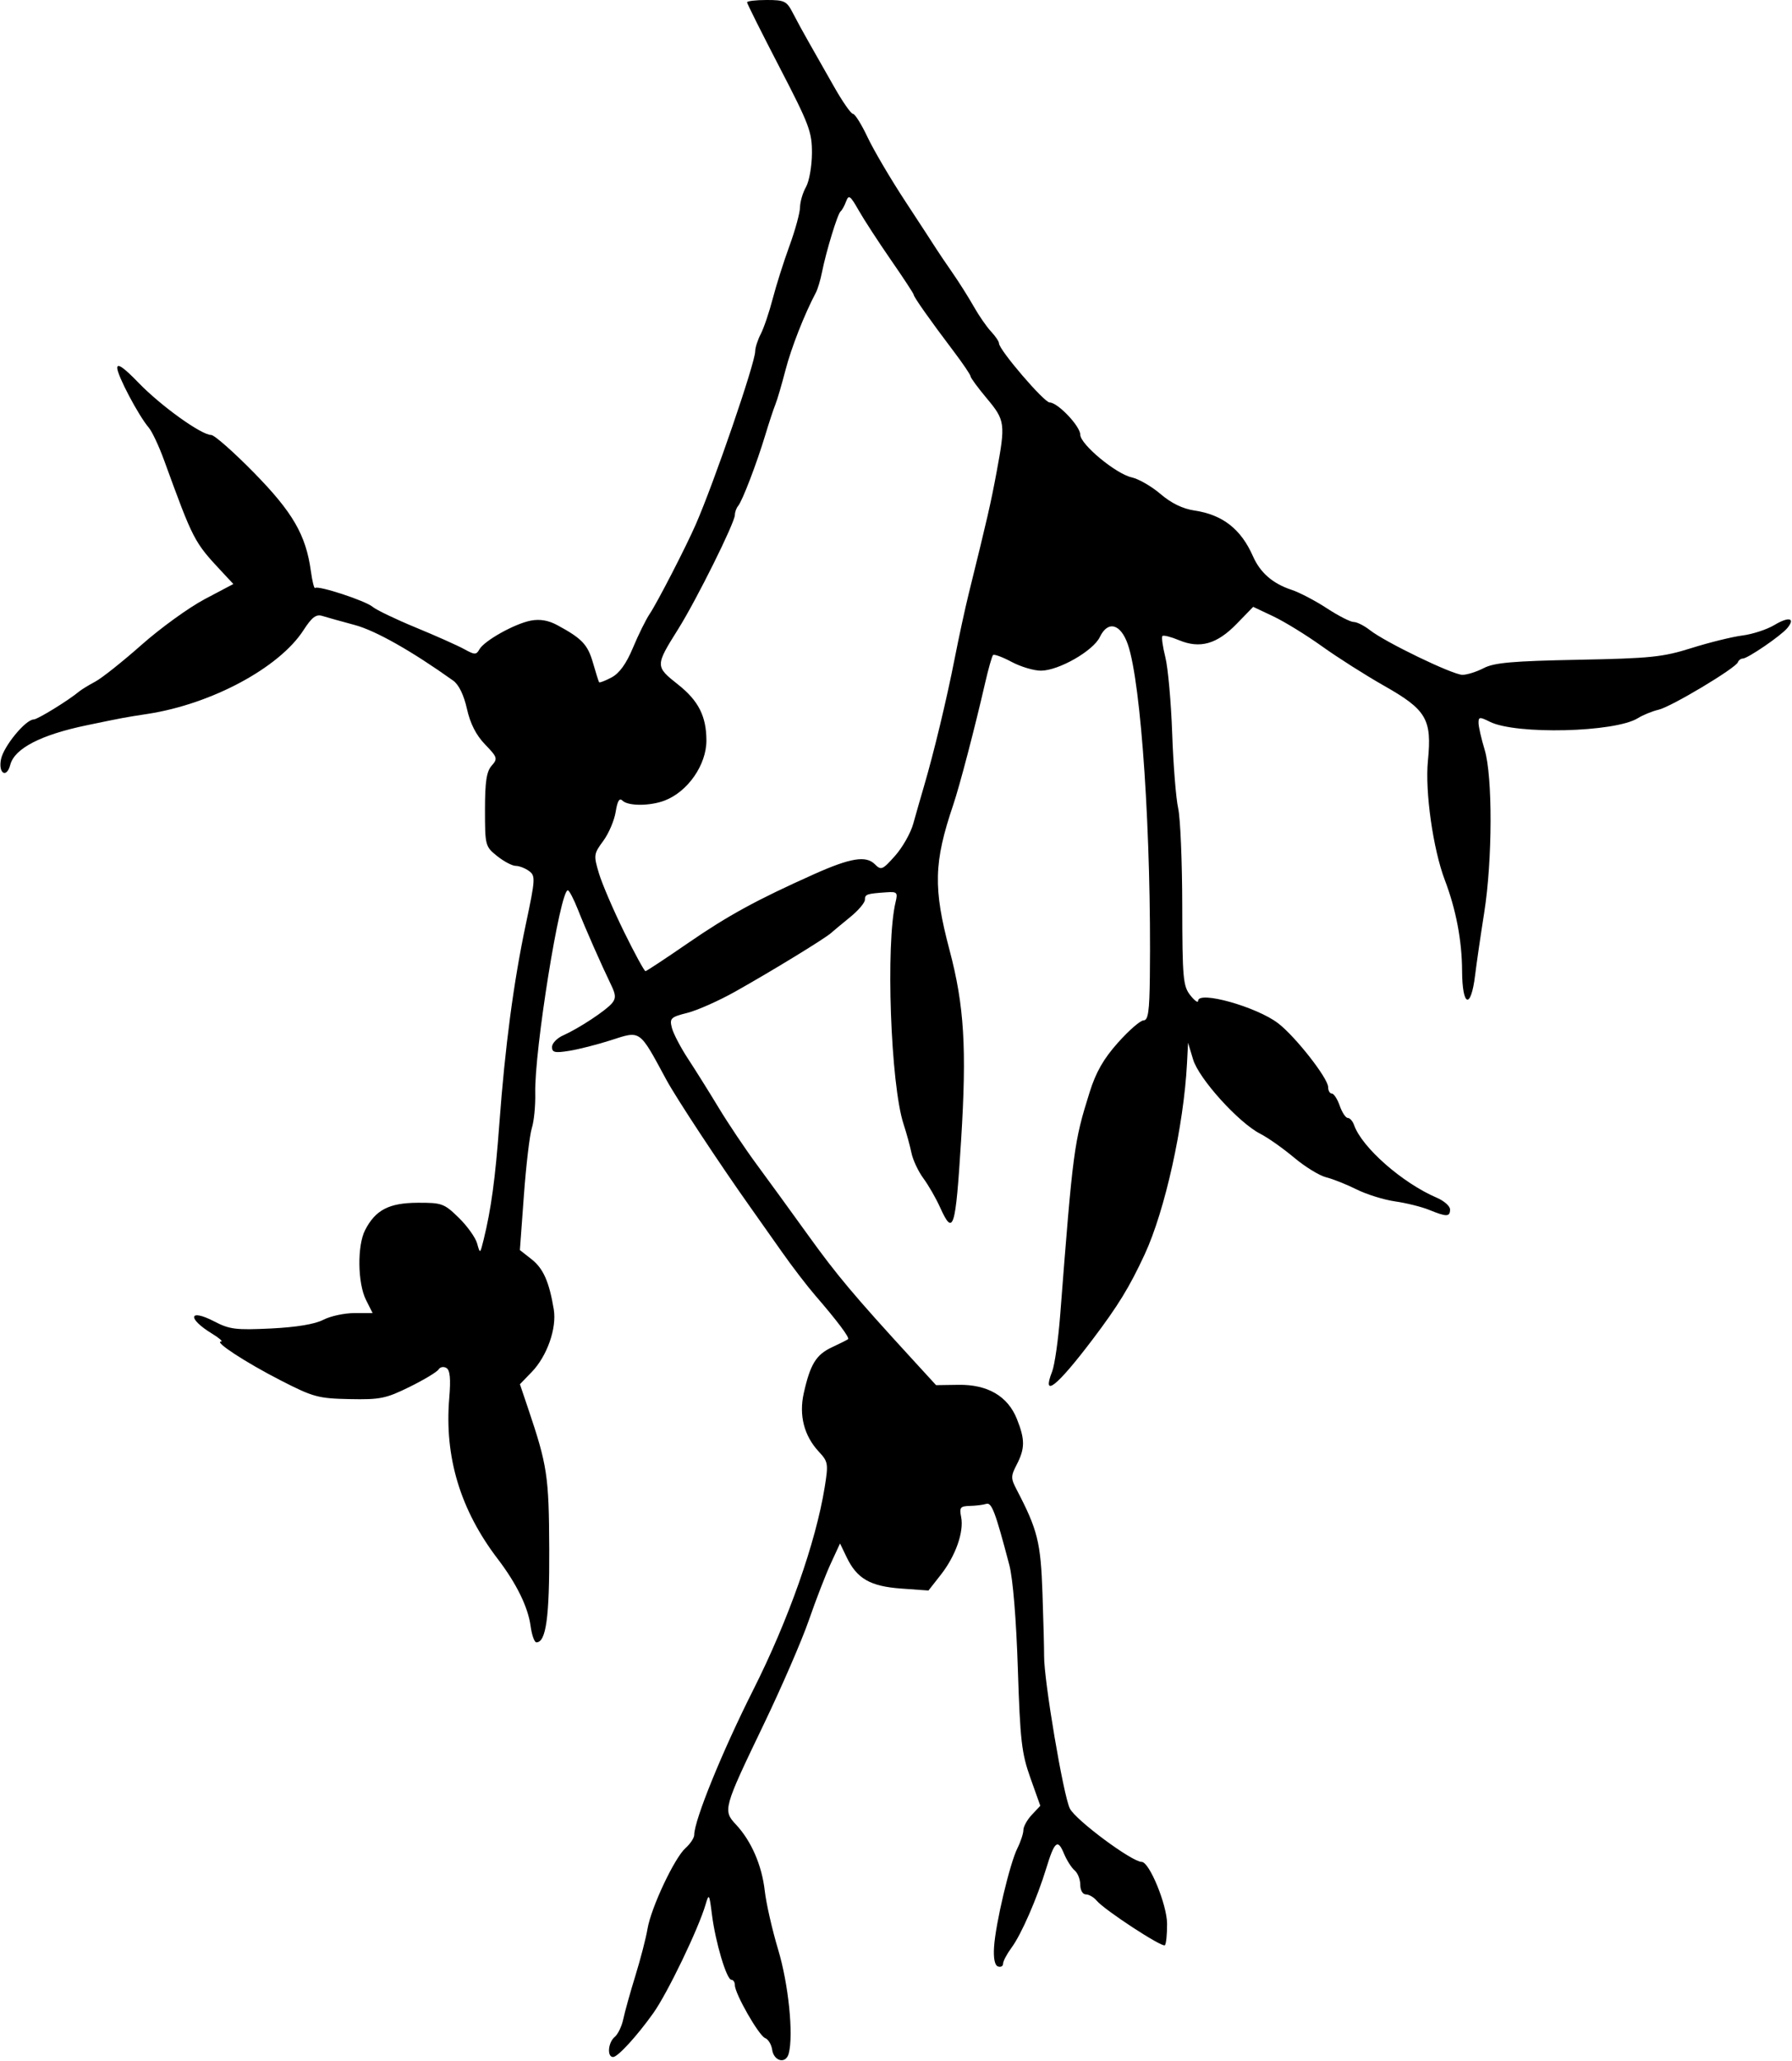 <?xml version="1.0" encoding="UTF-8"?>
<svg version="1.1" viewBox="0 0 413.44 475.31" xmlns="http://www.w3.org/2000/svg">
<path d="m181.97 473.58c1.138-4.35-0.046-16.005-2.432-23.944-1.377-4.583-2.771-10.7-3.097-13.594-0.663-5.882-3.108-11.503-6.644-15.279-3.046-3.252-2.916-3.718 6.394-23.077 4.131-8.59 8.826-19.423 10.434-24.074 1.608-4.651 3.882-10.529 5.053-13.063l2.129-4.606 1.541 3.2c2.375 4.931 5.445 6.687 12.588 7.198l6.274 0.449 2.849-3.63c3.418-4.355 5.374-9.909 4.691-13.323-0.439-2.194-0.197-2.502 2.009-2.554 1.379-0.033 3.078-0.244 3.775-0.469 1.262-0.407 2.105 1.825 5.338 14.123 0.824 3.135 1.592 12.506 1.96 23.906 0.535 16.573 0.871 19.496 2.894 25.17l2.288 6.42-1.952 2.078c-1.073 1.143-1.952 2.724-1.952 3.514s-0.62 2.679-1.377 4.197c-1.76 3.527-5.04 17.373-5.387 22.738-0.172 2.656 0.15 4.265 0.905 4.531 0.645 0.227 1.172-0.061 1.172-0.64 0-0.579 0.89-2.258 1.978-3.729 2.234-3.021 5.868-11.346 8.008-18.342 1.883-6.157 2.628-6.777 4.042-3.365 0.646 1.558 1.761 3.321 2.479 3.917 0.718 0.596 1.305 2.086 1.305 3.312 0 1.268 0.557 2.229 1.292 2.229 0.71 0 1.824 0.642 2.475 1.426 1.795 2.163 15.159 10.898 15.757 10.299 0.288-0.288 0.515-2.517 0.504-4.953-0.02-4.38-4.082-14.273-5.861-14.273-2.244 0-15.164-9.584-16.561-12.284-1.485-2.872-6.01-29.656-5.951-35.225 0.015-1.456-0.152-7.92-0.373-14.366-0.406-11.847-1.113-14.694-5.955-23.961-1.375-2.632-1.373-3.11 0.025-5.813 1.909-3.693 1.914-5.773 0.022-10.501-2.102-5.252-6.739-7.962-13.46-7.865l-5.182 0.075-5.632-6.146c-13.337-14.555-17.269-19.235-23.875-28.415-3.846-5.345-9.174-12.671-11.838-16.28-2.665-3.609-6.629-9.516-8.809-13.125-2.18-3.609-5.369-8.703-7.087-11.32s-3.391-5.828-3.72-7.137c-0.549-2.186-0.258-2.465 3.583-3.432 2.299-0.579 7.287-2.798 11.085-4.931 8.385-4.71 20.569-12.155 22.045-13.47 0.592-0.528 2.596-2.193 4.453-3.701 1.857-1.508 3.376-3.301 3.376-3.984 0-1.271 0.379-1.401 5.005-1.72 2.42-0.167 2.608 0.038 2.074 2.256-2.312 9.6-1.147 42.099 1.834 51.19 0.676 2.062 1.501 5.069 1.833 6.681 0.332 1.612 1.566 4.236 2.743 5.832 1.177 1.595 2.906 4.6 3.843 6.678 3.063 6.792 3.574 5.169 4.862-15.441 1.325-21.192 0.727-31.054-2.655-43.816-3.805-14.358-3.659-20.247 0.834-33.528 1.487-4.397 4.969-17.691 7.351-28.07 0.762-3.321 1.592-6.245 1.843-6.496s2.179 0.462 4.284 1.586c2.105 1.123 5.158 2.033 6.785 2.021 4.109-0.03 12.04-4.57 13.571-7.768 1.843-3.85 4.791-3.075 6.45 1.696 3.11 8.943 5.456 44.31 5.084 76.641-0.092 8.027-0.387 10.078-1.447 10.078-0.732 0-3.387 2.306-5.899 5.125-3.355 3.764-5.097 6.814-6.561 11.484-3.607 11.507-3.828 13.177-6.781 51.359-0.439 5.672-1.274 11.531-1.857 13.021-2.466 6.301 1.096 3.474 9.334-7.409 5.892-7.784 8.518-12.07 12.019-19.616 4.694-10.117 9.026-29.687 9.766-44.121l0.24-4.688 1.164 3.863c1.341 4.452 10.52 14.596 15.508 17.139 1.755 0.895 5.255 3.361 7.779 5.48 2.524 2.119 5.854 4.166 7.401 4.548 1.547 0.382 4.711 1.641 7.031 2.798 2.32 1.157 6.328 2.403 8.906 2.769 2.578 0.366 6.11 1.247 7.849 1.957 4.014 1.639 4.807 1.622 4.807-0.103 0-0.767-1.371-1.981-3.047-2.699-7.961-3.411-17.281-11.594-19.096-16.767-0.317-0.902-0.97-1.641-1.452-1.641s-1.318-1.266-1.857-2.812c-0.539-1.547-1.361-2.812-1.826-2.812-0.465 0-0.846-0.665-0.846-1.478 0-2.039-7.581-11.709-11.558-14.742-4.982-3.8-18.442-7.564-18.442-5.157 0 0.553-0.818-0.035-1.817-1.305-1.655-2.104-1.819-3.948-1.843-20.679-0.014-10.103-0.438-20.195-0.941-22.426-0.503-2.231-1.124-9.986-1.379-17.234-0.255-7.248-0.966-15.174-1.581-17.614-0.614-2.44-0.917-4.637-0.672-4.881 0.245-0.245 1.96 0.188 3.812 0.962 4.846 2.025 8.763 0.92 13.303-3.751l3.825-3.935 4.663 2.205c2.564 1.213 7.616 4.321 11.225 6.906 3.609 2.585 10.065 6.685 14.345 9.11 9.762 5.531 11.025 7.694 10.081 17.272-0.699 7.095 1.186 20.386 3.905 27.529 2.581 6.782 3.945 13.957 3.979 20.938 0.04 8.301 2.025 8.975 2.999 1.018 0.342-2.794 1.289-9.299 2.104-14.456 1.916-12.126 1.966-31.423 0.096-37.585-0.768-2.531-1.401-5.308-1.406-6.171-9e-3 -1.405 0.263-1.432 2.617-0.258 6.021 3.004 28.893 2.443 34.146-0.837 1.173-0.732 3.327-1.609 4.787-1.949 2.91-0.677 17.782-9.578 18.283-10.943 0.172-0.468 0.678-0.85 1.125-0.85 1.124 0 8.805-5.252 10.279-7.029 1.943-2.341 0.354-2.712-2.995-0.699-1.703 1.024-5.016 2.107-7.364 2.407-2.347 0.3-7.62 1.601-11.719 2.89-6.67 2.098-9.417 2.382-26.201 2.709-15.106 0.294-19.333 0.666-21.75 1.918-1.65 0.854-3.865 1.554-4.921 1.554-2.232 0-17.785-7.505-21.328-10.292-1.325-1.042-3.019-1.895-3.765-1.895-0.745 0-3.536-1.426-6.202-3.168-2.666-1.743-6.323-3.655-8.128-4.249-4.345-1.431-7.236-3.945-8.91-7.748-2.754-6.255-6.997-9.573-13.477-10.535-2.72-0.404-5.367-1.69-7.844-3.81-2.057-1.76-5.049-3.488-6.651-3.84-3.642-0.8-11.869-7.626-11.869-9.848 0-1.957-5.201-7.425-7.063-7.425-1.28 0-11.687-12.144-11.687-13.637 0-0.425-0.829-1.656-1.843-2.735s-2.807-3.671-3.984-5.76c-1.178-2.089-3.407-5.618-4.954-7.842-1.547-2.224-3.236-4.722-3.754-5.551-0.518-0.829-3.711-5.725-7.095-10.882-3.384-5.156-7.297-11.801-8.695-14.766-1.398-2.965-2.915-5.391-3.371-5.391s-2.437-2.848-4.402-6.328-4.541-8.016-5.724-10.078-2.855-5.121-3.713-6.797c-1.435-2.799-1.928-3.047-6.075-3.047-2.483 0-4.514 0.241-4.514 0.536s3.375 7.04 7.5 14.99c6.875 13.25 7.497 14.903 7.467 19.854-0.018 2.97-0.636 6.455-1.373 7.745-0.737 1.289-1.357 3.398-1.377 4.688-0.021 1.289-1.118 5.297-2.439 8.906s-3.059 9.094-3.864 12.188-2.042 6.745-2.751 8.113c-0.709 1.369-1.288 3.165-1.288 3.992 0 2.664-9.447 30.181-13.707 39.926-2.283 5.222-8.898 18.061-10.627 20.625-0.869 1.289-2.605 4.797-3.857 7.795-1.55 3.711-3.128 5.903-4.942 6.866-1.466 0.778-2.761 1.278-2.878 1.111-0.117-0.167-0.757-2.195-1.422-4.506-1.206-4.192-2.535-5.591-8.235-8.669-2.036-1.1-4.011-1.437-6.094-1.04-3.723 0.71-10.751 4.636-11.866 6.63-0.724 1.293-1.085 1.288-3.511-0.052-1.487-0.821-6.501-3.058-11.141-4.97-4.641-1.912-9.131-4.065-9.98-4.784-1.657-1.405-12.624-4.999-13.273-4.349-0.215 0.215-0.655-1.53-0.977-3.88-1.144-8.346-4.169-13.572-13.159-22.732-4.681-4.769-9.109-8.672-9.839-8.672-2.275 0-11.606-6.7-16.756-12.031-3.399-3.518-4.922-4.584-4.922-3.443 0 1.723 4.909 11.017 7.287 13.795 0.754 0.881 2.338 4.256 3.521 7.5 6.755 18.532 6.906 18.824 13.287 25.661l2.695 2.888-6.615 3.496c-3.639 1.923-10.194 6.663-14.567 10.534-4.373 3.871-9.178 7.688-10.676 8.481-1.498 0.794-3.186 1.828-3.75 2.298-2.464 2.054-9.55 6.413-10.451 6.428-1.893 0.033-6.949 6.184-7.548 9.184-0.661 3.303 1.304 4.463 2.14 1.264 0.987-3.772 7.074-6.916 17.642-9.11 8.489-1.763 8.553-1.775 14.067-2.624 14.739-2.27 30.33-10.636 35.922-19.277 1.972-3.047 2.92-3.761 4.39-3.303 1.031 0.321 4.397 1.261 7.481 2.09 4.79 1.288 13.13 6.001 22.685 12.82 1.295 0.924 2.453 3.3 3.169 6.5 0.766 3.423 2.111 6.062 4.183 8.211 2.868 2.974 2.96 3.274 1.518 4.909-1.18 1.338-1.536 3.696-1.536 10.168 0 8.237 0.063 8.476 2.812 10.676 1.547 1.237 3.47 2.252 4.274 2.254 0.804 3e-3 2.187 0.535 3.074 1.184 1.516 1.108 1.471 1.849-0.742 12.301-2.813 13.283-4.793 28.213-6.109 46.051-0.929 12.593-1.888 19.647-3.633 26.719-0.802 3.25-0.816 3.258-1.487 0.824-0.372-1.352-2.28-4.023-4.239-5.936-3.358-3.279-3.901-3.477-9.485-3.45-6.614 0.032-9.725 1.649-12.123 6.303-1.841 3.573-1.734 12.239 0.2 16.088l1.531 3.047h-4.193c-2.306 0-5.544 0.7-7.194 1.556-1.94 1.006-6.212 1.712-12.087 1.998-8.026 0.39-9.544 0.203-13.003-1.6-5.943-3.098-6.394-0.762-0.542 2.806 1.619 0.988 2.546 1.797 2.059 1.799-1.712 7e-3 5.66 4.816 13.712 8.945 7.55 3.872 8.703 4.186 15.938 4.336 7.043 0.146 8.384-0.127 13.843-2.817 3.324-1.638 6.336-3.45 6.692-4.027 0.356-0.577 1.173-0.724 1.815-0.327 0.832 0.514 1.017 2.515 0.643 6.976-1.135 13.541 2.548 25.741 11.19 37.058 4.332 5.673 6.991 11.103 7.577 15.47 0.278 2.07 0.882 3.764 1.342 3.764 2.23 0 3.032-5.834 2.962-21.562-0.074-16.797-0.443-19.249-4.866-32.344l-1.9-5.625 2.726-2.816c3.541-3.658 5.809-10.104 5.084-14.449-1.062-6.364-2.421-9.43-5.116-11.548l-2.703-2.124 0.928-12.656c0.51-6.961 1.335-13.929 1.833-15.485 0.498-1.556 0.851-5.178 0.785-8.051-0.225-9.755 5.724-46.785 7.514-46.774 0.315 2e-3 1.365 2.006 2.332 4.453 1.776 4.495 5.299 12.484 7.708 17.481 1.044 2.166 1.076 3.002 0.154 4.112-1.403 1.69-7.722 5.848-11.262 7.41-1.418 0.626-2.578 1.828-2.578 2.671 0 1.28 0.659 1.428 3.984 0.893 2.191-0.352 6.474-1.442 9.518-2.422 7.045-2.268 6.541-2.625 12.879 9.1 2.296 4.248 12.415 19.591 19.403 29.423 1.649 2.32 4.926 6.961 7.281 10.312 2.355 3.352 5.828 7.878 7.717 10.059 4.937 5.698 7.927 9.676 7.53 10.018-0.189 0.163-1.868 1.006-3.73 1.874-3.649 1.7-5.005 3.908-6.501 10.587-1.146 5.113 0.073 9.839 3.481 13.496 2.149 2.306 2.223 2.756 1.344 8.21-2.045 12.698-8.371 30.631-16.48 46.716-7.14 14.163-13.613 30.057-13.613 33.425 0 0.694-0.903 2.066-2.006 3.049-2.563 2.282-7.97 13.773-8.781 18.661-0.342 2.062-1.598 6.914-2.792 10.781-1.193 3.867-2.45 8.373-2.793 10.013-0.343 1.64-1.23 3.485-1.97 4.099-1.546 1.283-1.821 4.638-0.38 4.638 1.079 0 5.491-4.812 9.267-10.109 3.274-4.593 10.404-19.39 12.069-25.047 0.779-2.648 0.866-2.511 1.477 2.344 0.799 6.346 3.381 15 4.475 15 0.445 0 0.809 0.558 0.809 1.24 0 1.974 5.532 11.649 6.979 12.204 0.722 0.277 1.451 1.475 1.62 2.661 0.386 2.714 3.177 3.381 3.822 0.914zm-37.994-258.69c-2.463-5.009-5.068-11.072-5.789-13.474-1.255-4.184-1.214-4.497 0.986-7.479 1.263-1.712 2.555-4.73 2.871-6.707 0.406-2.537 0.868-3.302 1.571-2.599 1.281 1.281 6.315 1.279 9.7-4e-3 5.356-2.029 9.677-8.235 9.665-13.88-0.012-5.558-1.836-9.161-6.511-12.859-5.329-4.214-5.329-4.324 7e-3 -12.828 4.213-6.717 13.073-24.545 13.073-26.308 0-0.653 0.338-1.588 0.75-2.078 0.976-1.159 4.291-9.814 6.266-16.359 0.856-2.836 1.9-6 2.322-7.031 0.422-1.031 1.468-4.584 2.325-7.895 1.34-5.175 4.362-12.882 7.026-17.917 0.418-0.79 1.051-2.9 1.406-4.688 0.961-4.835 3.608-13.495 4.29-14.032 0.328-0.258 0.902-1.296 1.277-2.308 0.595-1.606 0.962-1.344 2.895 2.058 1.218 2.144 4.572 7.301 7.453 11.461 2.882 4.16 5.239 7.754 5.239 7.987 0 0.517 3.8 5.904 9.141 12.959 2.191 2.895 3.984 5.539 3.984 5.876 0 0.337 1.688 2.629 3.75 5.092 4.231 5.054 4.334 5.812 2.278 16.875-1.364 7.34-2.122 10.649-6.443 28.125-0.829 3.352-2.292 10.102-3.252 15-1.849 9.432-4.814 21.759-7.103 29.531-0.759 2.578-1.863 6.433-2.454 8.566s-2.475 5.455-4.189 7.381c-2.908 3.269-3.22 3.398-4.678 1.94-2.04-2.04-5.624-1.451-14.021 2.305-13.221 5.914-19.879 9.551-29.045 15.866-5.156 3.552-9.586 6.475-9.844 6.495s-2.484-4.062-4.947-9.071z"/>
</svg>
